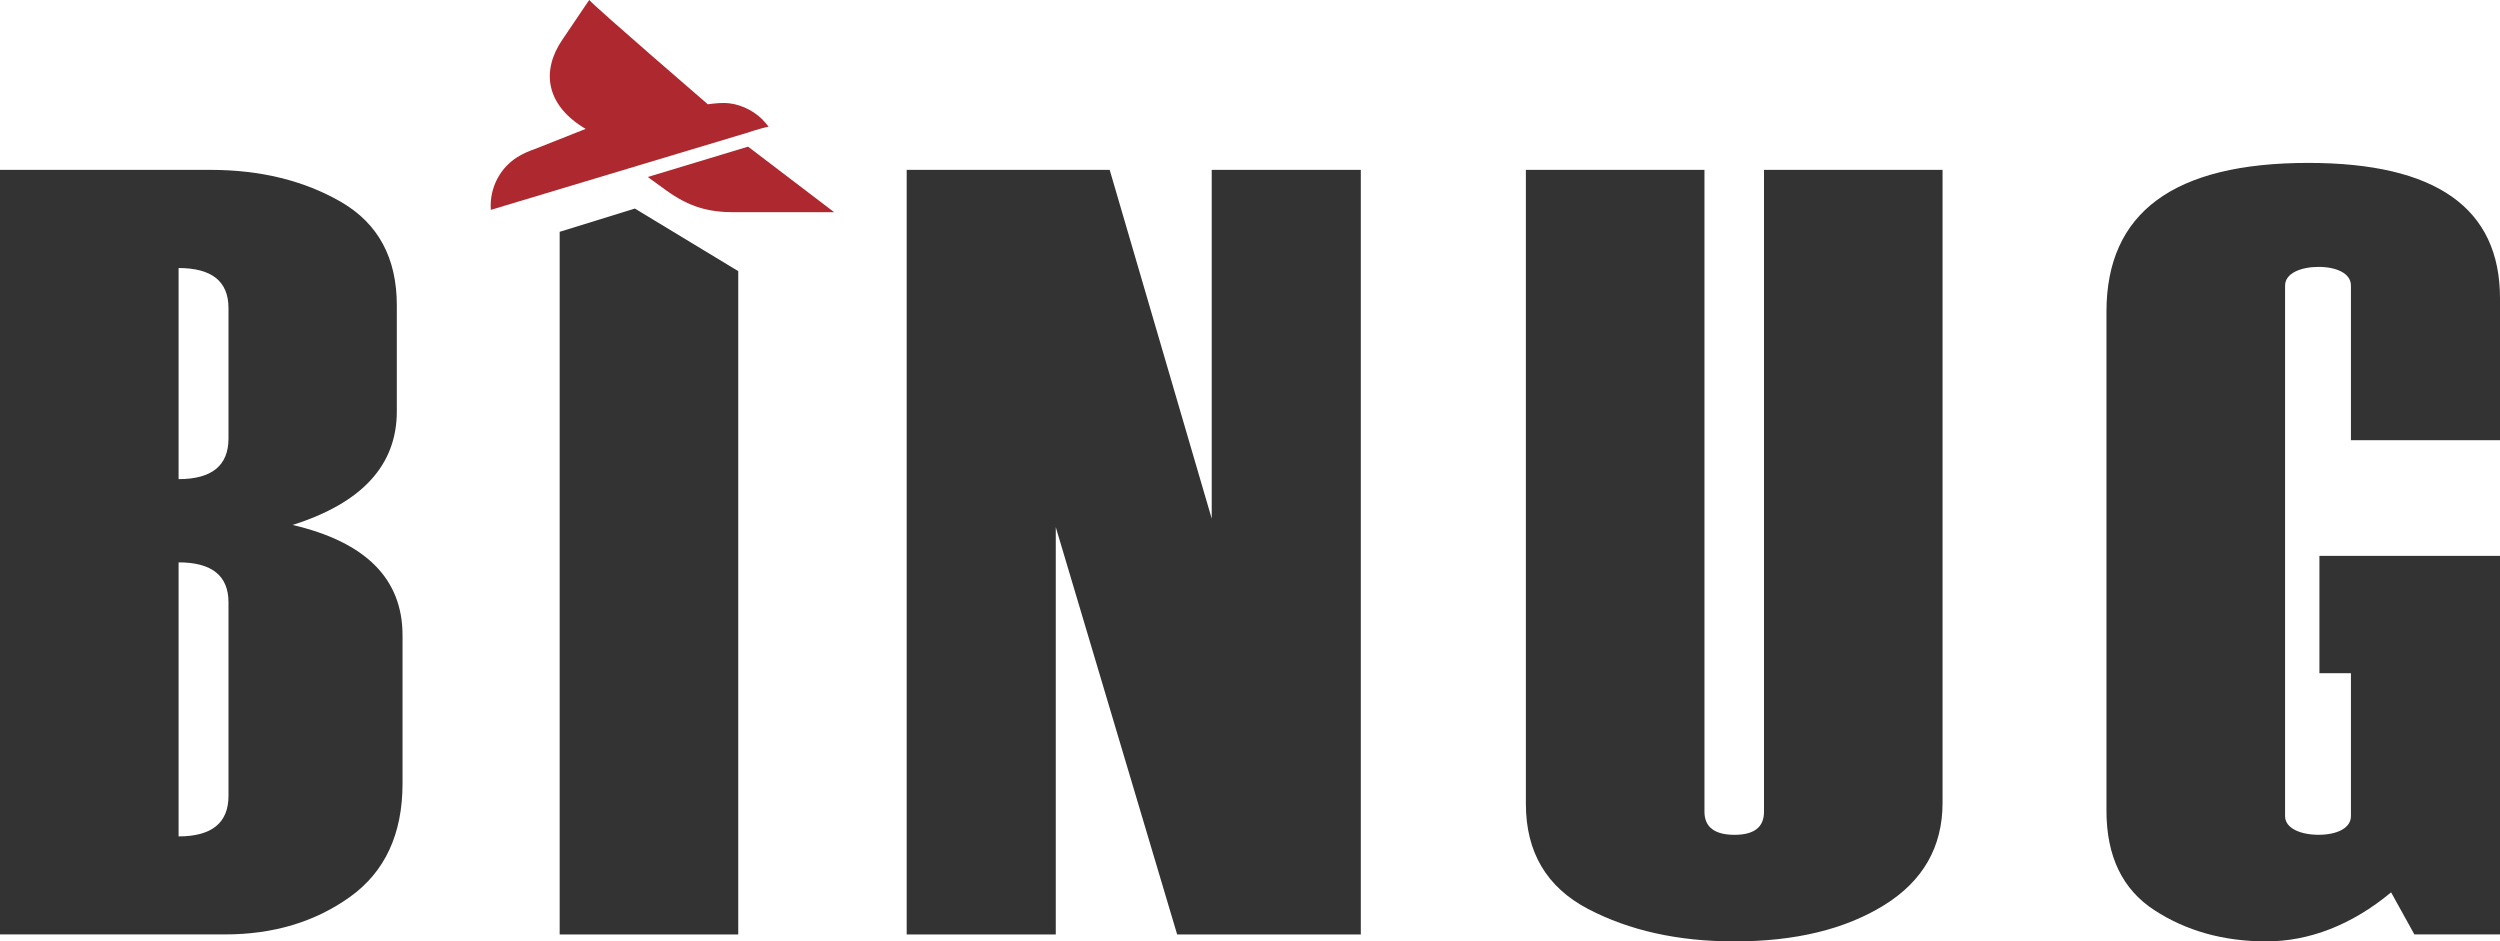 <?xml version="1.0" encoding="UTF-8"?> <svg xmlns="http://www.w3.org/2000/svg" id="_Слой_2" data-name="Слой 2" viewBox="0 0 1203.31 453.12"><defs><style> .cls-1 { fill: #333; } .cls-1, .cls-2 { stroke-width: 0px; } .cls-2 { fill: #ad292f; } </style></defs><g id="_Слой_1-2" data-name="Слой 1"><path class="cls-1" d="m140.82,252.68c33.44-10.58,50.18-28.81,50.18-54.66v-51.07c0-22.73-8.91-39.29-26.72-49.68-17.86-10.34-38.88-15.51-63.06-15.51H0v368h108.35c23.26,0,43.31-6.03,60.16-18.09,16.79-12.06,25.24-30.25,25.24-54.51v-71.36c0-27.18-17.66-44.89-52.93-53.13Zm-30.84,130.37c0,13.02-8.04,19.53-24.02,19.53v-131.9c15.98,0,24.02,6.41,24.02,19.24v93.14Zm0-172.01c0,13.07-8.04,19.58-24.02,19.58v-101.61c15.98,0,24.02,6.41,24.02,19.29v62.75Z"></path><path class="cls-1" d="m305.56,100.38l-36.18,11.2v338.19h85.96V130.51l-49.77-30.13Z"></path><path class="cls-1" d="m583.23,81.77v167.85l-49.11-167.85h-97.71v368h71.76v-196.04l58.42,196.04h88.4V81.77h-71.76Z"></path><path class="cls-1" d="m849.05,81.77v308.99c0,7.37-4.73,11.06-14.2,11.06s-14.45-3.69-14.45-11.06V81.77h-85.96v305.11c0,23.31,9.98,40.15,29.87,50.59,19.9,10.43,43.41,15.65,70.54,15.65,29.31,0,53.28-5.84,72.06-17.47,18.73-11.63,28.09-28.05,28.09-49.25V81.77h-85.96Z"></path><path class="cls-1" d="m1203.31,211.9v-68.3c0-43.46-30.79-65.19-92.27-65.19-64.79,0-97.15,23.88-97.15,71.6v240.21c0,21.92,7.68,37.86,23.05,47.86,15.37,10,33.34,15.03,53.9,15.03s41.12-7.85,60.05-23.6l11.2,20.24h41.22v-182.21h-86.92v56.48h15.17v68.78c0,5.98-7.07,9-15.57,9s-16.13-3.02-16.13-9v-255.34c0-5.98,7.68-9,16.13-9s15.57,3.02,15.57,9v74.42h71.76Z"></path><g><path class="cls-2" d="m369.95,60.99s-1.39-1.71-1.39-1.72c-4.07-5.03-10.84-8.71-17.25-9.51-3.53-.44-7.12-.04-10.62.43,0,0-53.55-46.17-57.09-50.21l-13.02,19.26c-9.97,14.75-8.17,31.25,11.31,42.8l-24.71,9.79c-2.37.8-4.64,1.8-6.81,2.99-9.43,5.17-14.9,15.46-14.12,26.19l122.99-36.99s6.92-2.35,10.72-3.03Z"></path><path class="cls-2" d="m360.07,70.58l-48.3,14.61,8.72,6.32c11.15,8.08,20.48,10.67,33.06,10.64h47.98l-41.47-31.56Z"></path></g></g></svg> 